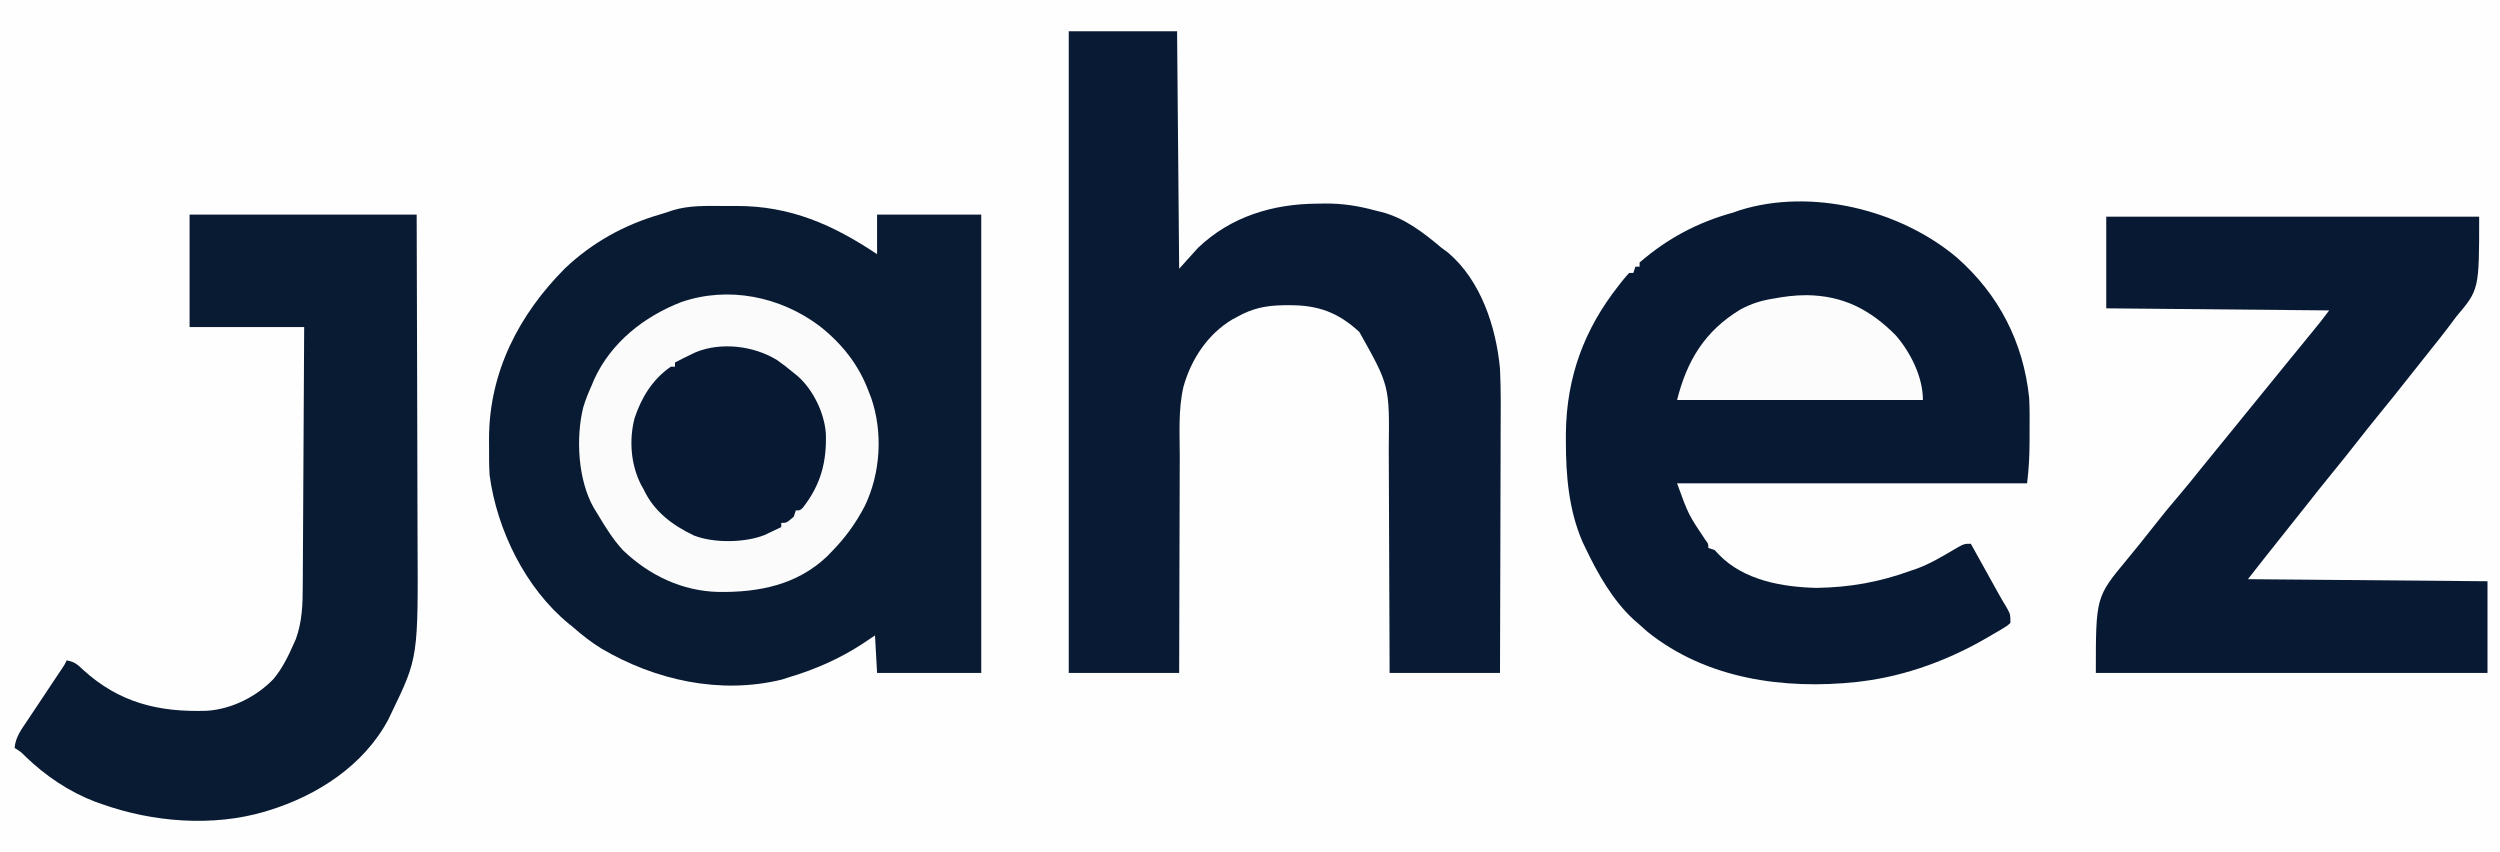 <?xml version="1.0" encoding="UTF-8"?>
<svg version="1.1" xmlns="http://www.w3.org/2000/svg" width="1200" height="409">
<rect width="100%" height="100%" fill="#808080" stroke="none"/>
<path d="M0 0 C396 0 792 0 1200 0 C1200 134.97 1200 269.94 1200 409 C804 409 408 409 0 409 C0 274.03 0 139.06 0 0 Z " fill="#FEFEFE" transform="translate(0,0)"/>
<path d="M0 0 C2.076 0.005 4.151 0 6.226 -0.006 C32.132 -0.023 52.462 9.008 73.646 23.13 C73.646 16.86 73.646 10.59 73.646 4.13 C90.146 4.13 106.646 4.13 123.646 4.13 C123.646 76.73 123.646 149.33 123.646 224.13 C107.146 224.13 90.646 224.13 73.646 224.13 C73.316 218.19 72.986 212.25 72.646 206.13 C70.646 207.471 68.645 208.812 66.584 210.193 C55.669 217.307 44.131 222.379 31.646 226.13 C30.429 226.522 29.212 226.914 27.959 227.318 C-1.726 234.599 -32.884 227.63 -58.682 212.431 C-63.602 209.424 -68.012 205.915 -72.354 202.13 C-72.985 201.619 -73.617 201.107 -74.268 200.58 C-95.098 183.558 -108.82 155.561 -112.354 129.13 C-112.623 124.501 -112.634 119.891 -112.604 115.255 C-112.611 114.066 -112.619 112.876 -112.627 111.65 C-112.558 79.782 -98.256 52.067 -76.096 29.869 C-63.004 17.489 -47.614 8.973 -30.326 3.99 C-28.356 3.42 -26.403 2.785 -24.475 2.083 C-16.49 -0.355 -8.271 -0.025 0 0 Z " fill="#091B33" transform="translate(347.354,98.87)"/>
<path d="M0 0 C20.09 17.666 31.937 40.656 34.688 67.363 C34.95 72.241 34.936 77.12 34.893 82.004 C34.875 84.191 34.873 86.377 34.873 88.564 C34.85 95.289 34.526 101.655 33.688 108.363 C-21.753 108.363 -77.192 108.363 -134.312 108.363 C-128.9 123.308 -128.9 123.308 -120.816 135.395 C-119.312 137.363 -119.312 137.363 -119.312 139.363 C-118.323 139.693 -117.332 140.023 -116.312 140.363 C-115.632 141.085 -114.951 141.807 -114.25 142.551 C-102.268 154.963 -83.717 158.164 -67.312 158.551 C-51.438 158.3 -37.225 155.778 -22.312 150.363 C-21.373 150.045 -20.433 149.726 -19.465 149.398 C-13.182 147.122 -7.491 143.751 -1.755 140.36 C3.376 137.363 3.376 137.363 6.688 137.363 C7.121 138.145 7.554 138.926 8.001 139.731 C9.626 142.659 11.251 145.587 12.876 148.514 C13.577 149.776 14.277 151.038 14.977 152.3 C15.657 153.525 16.337 154.751 17.018 155.976 C17.997 157.74 18.974 159.505 19.951 161.27 C21.318 163.704 22.726 166.097 24.172 168.484 C25.688 171.363 25.688 171.363 25.688 175.363 C24.194 176.748 24.194 176.748 22.102 177.984 C21.34 178.443 20.579 178.901 19.795 179.373 C18.976 179.844 18.157 180.315 17.312 180.801 C16.485 181.289 15.657 181.778 14.804 182.281 C-3.421 192.953 -24.238 200.742 -45.312 203.363 C-46.141 203.473 -46.97 203.582 -47.824 203.695 C-82.991 207.458 -120.13 202.334 -148.375 179.738 C-150.036 178.297 -151.684 176.841 -153.312 175.363 C-154.241 174.557 -154.241 174.557 -155.188 173.734 C-165.297 164.397 -172.437 151.665 -178.312 139.363 C-179.038 137.847 -179.038 137.847 -179.777 136.301 C-186.312 121.046 -187.682 104.708 -187.688 88.301 C-187.689 87.018 -187.691 85.735 -187.693 84.413 C-187.376 57.415 -178.983 34.494 -162.312 13.363 C-161.779 12.674 -161.245 11.984 -160.695 11.273 C-159.623 9.925 -158.477 8.634 -157.312 7.363 C-156.653 7.363 -155.993 7.363 -155.312 7.363 C-154.982 6.373 -154.653 5.383 -154.312 4.363 C-153.653 4.363 -152.993 4.363 -152.312 4.363 C-152.312 3.703 -152.312 3.043 -152.312 2.363 C-138.866 -9.259 -124.413 -16.931 -107.312 -21.637 C-106.346 -21.977 -105.379 -22.317 -104.383 -22.668 C-69.826 -33.571 -27.046 -22.859 0 0 Z " fill="#081A33" transform="translate(939.312,123.637)"/>
<path d="M0 0 C17.16 0 34.32 0 52 0 C52.33 37.62 52.66 75.24 53 114 C55.97 110.7 58.94 107.4 62 104 C77.831 88.882 98.055 82.84 119.5 82.75 C121.306 82.719 121.306 82.719 123.148 82.688 C131.507 82.652 138.948 83.809 147 86 C147.907 86.223 148.815 86.446 149.75 86.676 C161.076 89.489 170.218 96.626 179 104 C180.011 104.743 181.021 105.485 182.062 106.25 C197.881 119.7 205.146 142.029 207 162 C207.499 172.424 207.362 182.874 207.304 193.307 C207.285 197.351 207.284 201.394 207.28 205.438 C207.271 213.066 207.246 220.694 207.216 228.322 C207.182 237.019 207.166 245.716 207.151 254.412 C207.12 272.275 207.065 290.137 207 308 C189.51 308 172.02 308 154 308 C153.991 304.019 153.981 300.039 153.972 295.937 C153.938 282.746 153.882 269.554 153.816 256.363 C153.776 248.369 153.744 240.376 153.729 232.383 C153.716 225.409 153.689 218.435 153.645 211.462 C153.623 207.775 153.607 204.089 153.608 200.402 C153.973 170.141 153.973 170.141 139.5 144.363 C129.262 134.902 119.585 131.409 105.688 131.5 C104.175 131.507 104.175 131.507 102.632 131.515 C94.485 131.705 88.201 132.996 81 137 C80.188 137.434 79.376 137.869 78.539 138.316 C66.571 145.485 58.699 157.547 55.019 170.805 C52.542 181.674 53.265 193.185 53.291 204.277 C53.294 207.934 53.269 211.591 53.247 215.247 C53.21 222.146 53.198 229.044 53.195 235.943 C53.19 243.808 53.157 251.672 53.122 259.537 C53.05 275.691 53.017 291.846 53 308 C35.51 308 18.02 308 0 308 C0 206.36 0 104.72 0 0 Z " fill="#091B34" transform="translate(513,15)"/>
<path d="M0 0 C59.07 0 118.14 0 179 0 C179 35 179 35 168 48 C165.835 50.855 165.835 50.855 163.703 53.734 C161.308 56.92 158.809 60.018 156.312 63.125 C152.364 68.039 148.444 72.971 144.562 77.938 C140.058 83.696 135.459 89.374 130.836 95.039 C127.345 99.324 123.902 103.643 120.5 108 C116.558 113.048 112.55 118.038 108.5 123 C103.972 128.549 99.505 134.139 95.094 139.781 C91.324 144.6 87.509 149.382 83.674 154.149 C78.394 160.724 73.211 167.368 68 174 C105.95 174.33 143.9 174.66 183 175 C183 189.52 183 204.04 183 219 C120.96 219 58.92 219 -5 219 C-5 182.606 -5 182.606 9.812 164.75 C14.178 159.472 18.483 154.157 22.688 148.75 C26.697 143.596 30.842 138.582 35.082 133.617 C38.491 129.62 41.794 125.553 45.059 121.438 C47.826 117.963 50.648 114.533 53.465 111.098 C56.403 107.511 59.327 103.912 62.25 100.312 C62.798 99.637 63.347 98.962 63.912 98.266 C65.608 96.178 67.304 94.089 69 92 C81.483 76.624 81.483 76.624 86.5 70.5 C90.299 65.86 94.09 61.214 97.875 56.562 C98.435 55.875 98.995 55.188 99.572 54.48 C100.103 53.828 100.633 53.176 101.18 52.504 C101.887 51.635 101.887 51.635 102.609 50.748 C104.11 48.862 105.553 46.929 107 45 C71.69 44.67 36.38 44.34 0 44 C0 29.48 0 14.96 0 0 Z " fill="#081A33" transform="translate(1011,104)"/>
<path d="M0 0 C35.97 0 71.94 0 109 0 C109.161 47.643 109.161 47.643 109.195 67.74 C109.219 81.57 109.247 95.399 109.302 109.228 C109.342 119.304 109.367 129.38 109.376 139.455 C109.382 144.78 109.393 150.104 109.423 155.429 C109.726 212.627 109.726 212.627 97 239 C96.455 240.137 95.909 241.274 95.348 242.445 C83.6 264.447 61.318 278.833 38 286 C36.972 286.318 36.972 286.318 35.922 286.642 C10.889 293.966 -17.653 291.629 -42 283 C-43.027 282.642 -44.055 282.283 -45.113 281.914 C-57.827 277.063 -69.123 269.458 -78.863 260.031 C-81.027 257.859 -81.027 257.859 -84 256 C-83.523 250.765 -80.765 247.163 -77.906 242.926 C-77.4 242.161 -76.893 241.396 -76.371 240.607 C-74.755 238.171 -73.128 235.742 -71.5 233.312 C-69.875 230.871 -68.252 228.429 -66.629 225.985 C-65.62 224.467 -64.608 222.95 -63.594 221.435 C-63.137 220.75 -62.68 220.066 -62.209 219.361 C-61.604 218.457 -61.604 218.457 -60.987 217.536 C-59.935 215.959 -59.935 215.959 -59 214 C-55.371 214.581 -53.72 215.955 -51.125 218.5 C-33.734 234.328 -14.877 238.93 8.26 238.175 C20.195 237.413 32.15 231.427 40.375 222.812 C44.563 217.725 47.365 212.008 50 206 C50.343 205.242 50.686 204.484 51.039 203.703 C54.05 195.233 54.304 187.216 54.319 178.31 C54.328 176.949 54.338 175.588 54.349 174.228 C54.376 170.559 54.392 166.89 54.405 163.221 C54.42 159.378 54.447 155.534 54.473 151.69 C54.519 144.423 54.556 137.156 54.589 129.889 C54.628 121.611 54.677 113.333 54.727 105.055 C54.831 88.036 54.918 71.018 55 54 C36.85 54 18.7 54 0 54 C0 36.18 0 18.36 0 0 Z " fill="#091B33" transform="translate(91,103)"/>
<path d="M0 0 C10.741 8.444 18.852 18.629 23.625 31.527 C24.213 33.026 24.213 33.026 24.812 34.555 C30.484 51.116 29.324 70.567 21.773 86.32 C17.373 94.776 12.316 101.71 5.625 108.527 C5.022 109.155 4.418 109.783 3.797 110.43 C-10.665 124.294 -29.138 127.917 -48.434 127.664 C-65.949 127.252 -81.651 119.786 -94.355 107.633 C-99.121 102.468 -102.785 96.544 -106.375 90.527 C-107.057 89.415 -107.739 88.302 -108.441 87.156 C-115.967 73.831 -117.036 53.687 -113.422 39.078 C-112.344 35.44 -110.927 31.991 -109.375 28.527 C-108.991 27.61 -108.607 26.692 -108.211 25.746 C-100.148 7.975 -84.224 -4.559 -66.375 -11.473 C-43.758 -19.265 -18.9 -14.17 0 0 Z " fill="#FBFBFC" transform="translate(393.375,156.473)"/>
<path d="M0 0 C2.801 1.957 5.443 4.011 8.066 6.199 C8.737 6.744 9.407 7.29 10.098 7.852 C17.438 14.435 22.739 25.357 23.473 35.195 C23.95 48.87 21.025 60.01 12.363 70.977 C11.066 72.199 11.066 72.199 9.066 72.199 C8.571 73.684 8.571 73.684 8.066 75.199 C4.622 78.199 4.622 78.199 2.066 78.199 C2.066 78.859 2.066 79.519 2.066 80.199 C0.362 81.021 -1.347 81.831 -3.059 82.637 C-4.01 83.089 -4.961 83.542 -5.941 84.008 C-15.372 87.763 -30.422 87.987 -39.934 84.199 C-50.303 79.201 -58.937 72.793 -63.934 62.199 C-64.601 61.01 -64.601 61.01 -65.281 59.797 C-70.171 50.085 -71.066 38.389 -68.321 27.847 C-64.961 17.852 -59.719 9.3 -50.934 3.199 C-50.274 3.199 -49.614 3.199 -48.934 3.199 C-48.934 2.539 -48.934 1.879 -48.934 1.199 C-46.285 -0.197 -43.64 -1.525 -40.934 -2.801 C-39.975 -3.263 -39.975 -3.263 -38.996 -3.734 C-26.71 -8.75 -11.105 -6.817 0 0 Z " fill="#081A33" transform="translate(372.934,172.801)"/>
<path d="M0 0 C17.566 0.229 30.487 6.914 42.782 19.317 C49.87 27.513 55.782 39.275 55.782 50.317 C16.842 50.317 -22.098 50.317 -62.218 50.317 C-57.462 31.293 -48.796 17.101 -31.78 6.848 C-26.672 4.102 -21.879 2.57 -16.151 1.676 C-10.817 0.685 -5.908 0.009 0 0 Z " fill="#FCFCFC" transform="translate(867.218,141.683)"/>
</svg>
